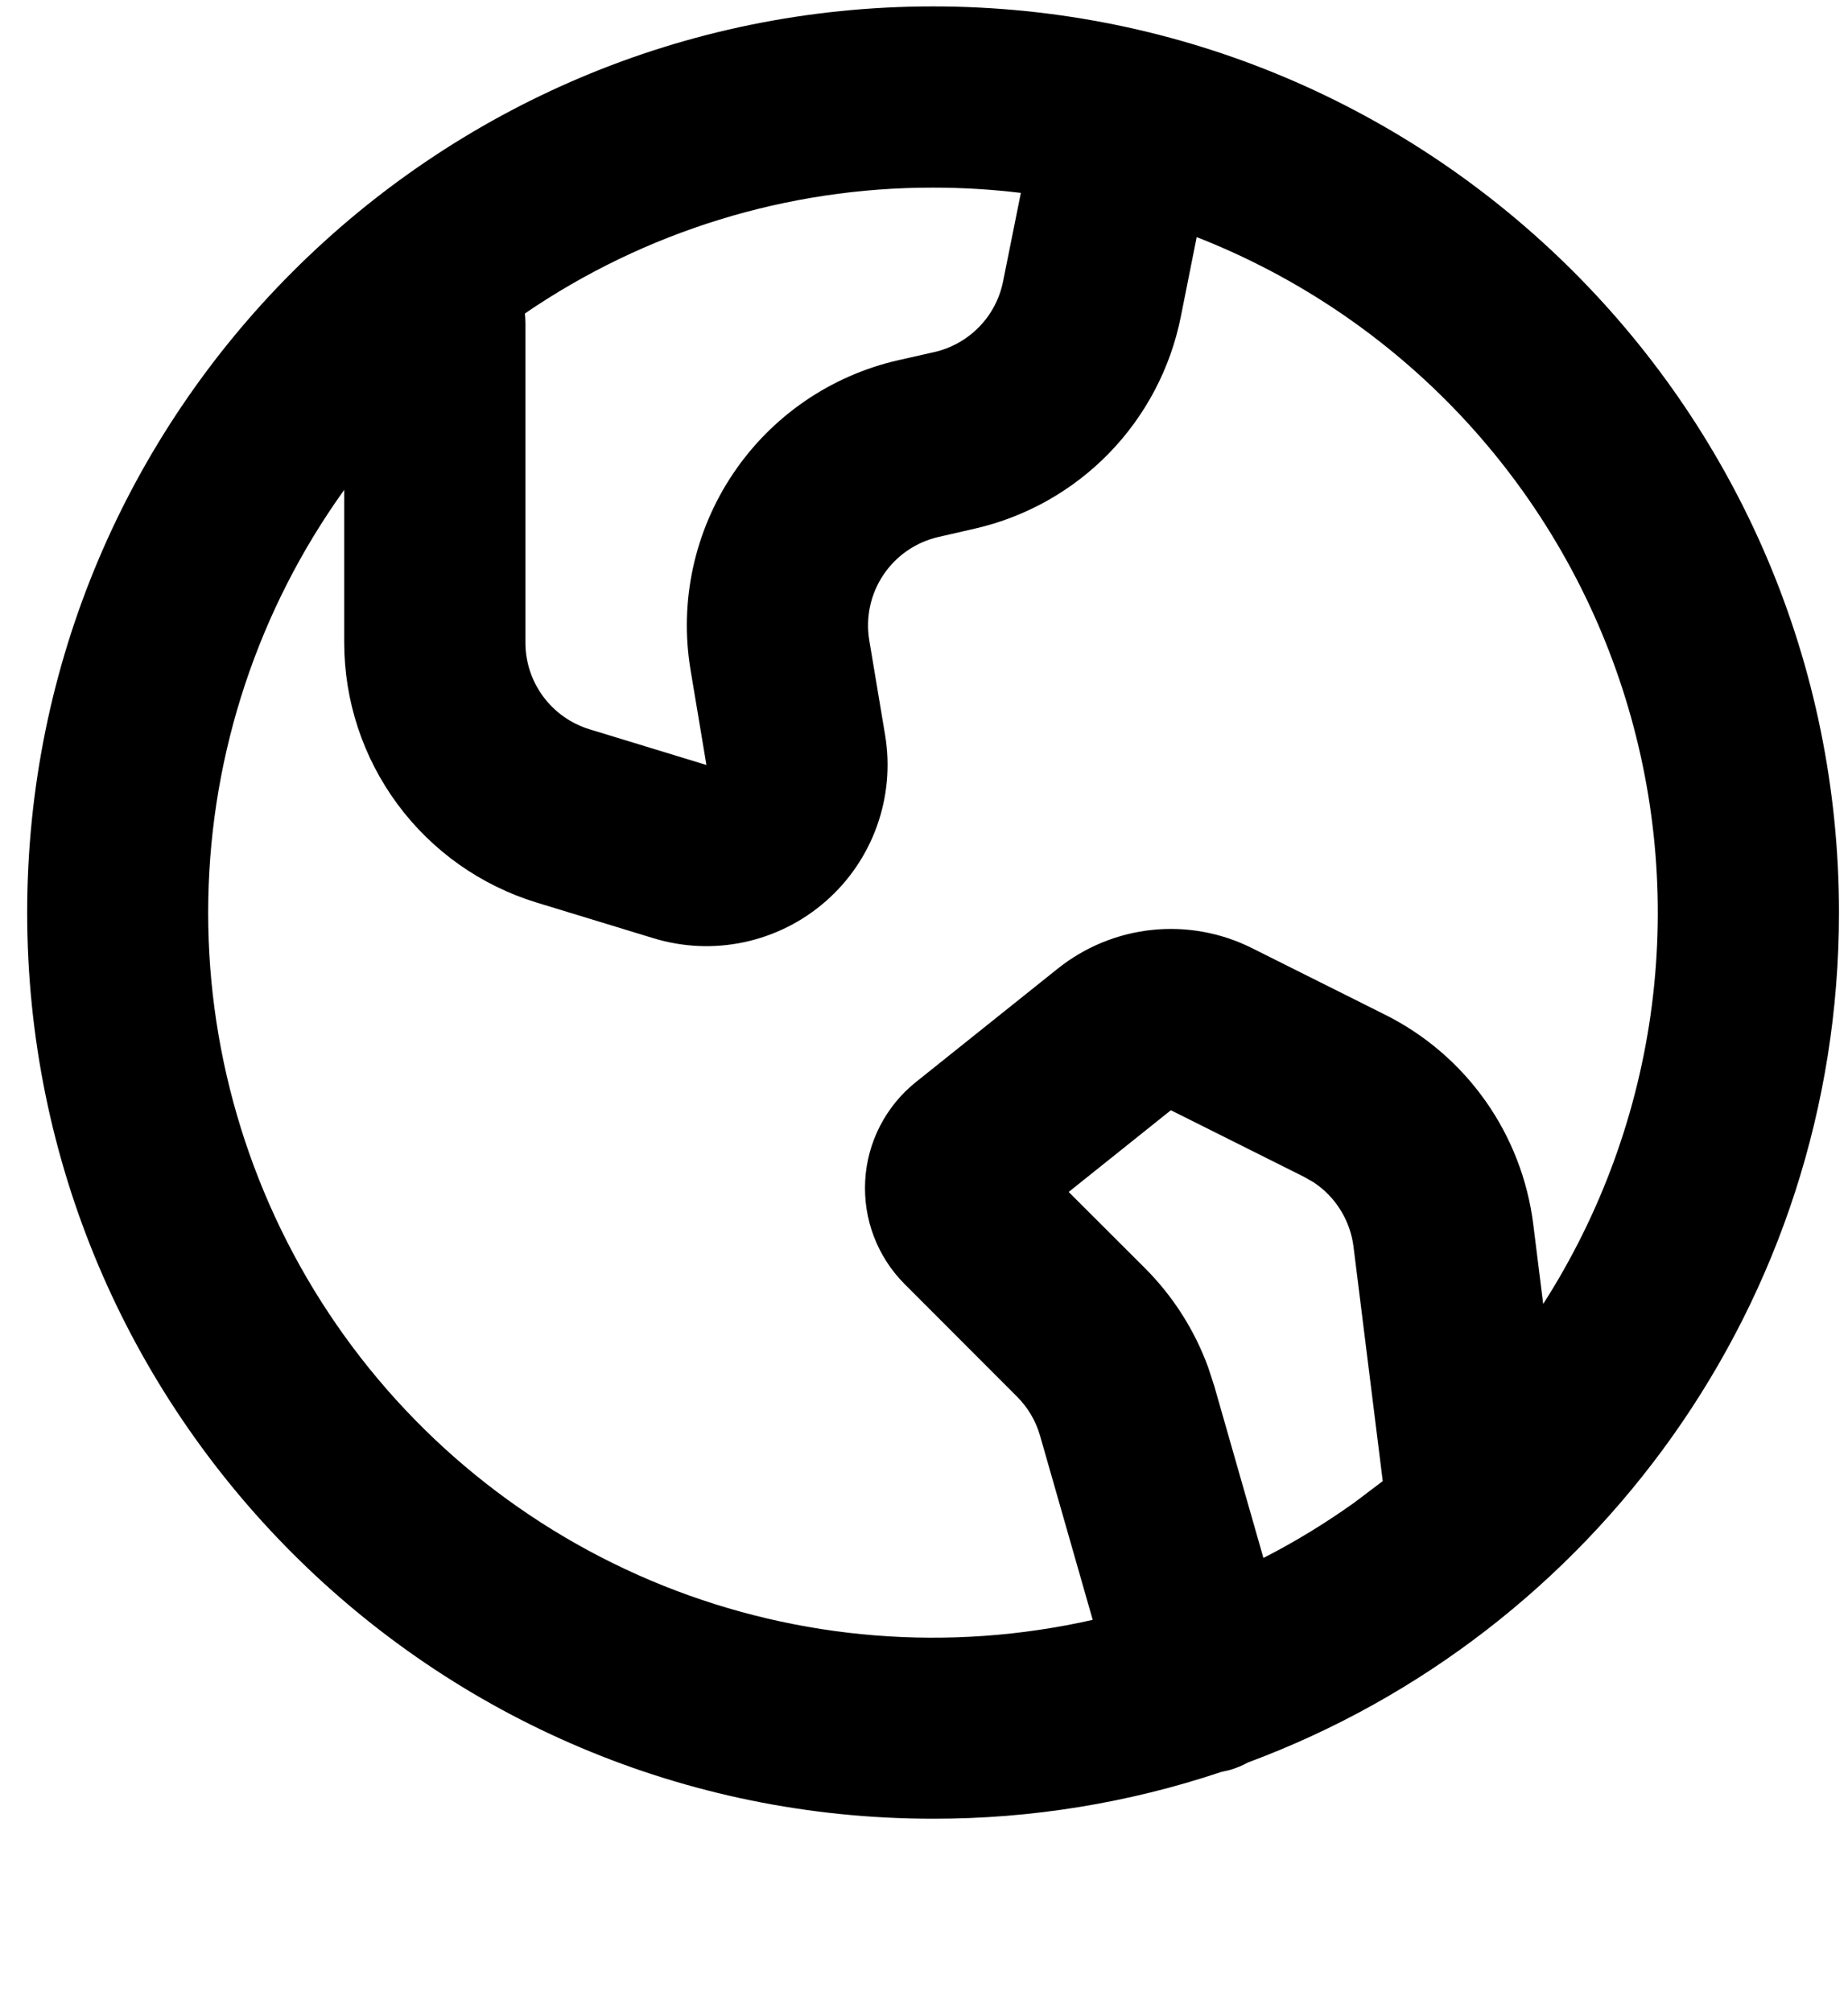 <?xml version="1.0" encoding="UTF-8"?> <svg xmlns="http://www.w3.org/2000/svg" width="34" height="37" viewBox="0 0 34 37" fill="none"><path fill-rule="evenodd" clip-rule="evenodd" d="M17.167 0.118C26.372 0.118 33.834 7.58 33.834 16.785C33.834 23.951 29.31 30.061 22.963 32.415C22.856 32.474 22.743 32.52 22.625 32.555L22.467 32.591C20.758 33.163 18.968 33.453 17.167 33.451C7.962 33.451 0.5 25.99 0.5 16.785C0.5 7.58 7.962 0.118 17.167 0.118ZM22.017 4.361L21.724 5.83C21.534 6.775 21.076 7.645 20.404 8.336C19.732 9.026 18.875 9.508 17.935 9.723L17.267 9.876C16.852 9.971 16.489 10.22 16.253 10.573C16.016 10.927 15.923 11.357 15.993 11.776L16.285 13.523C16.378 14.083 16.326 14.657 16.135 15.191C15.944 15.726 15.62 16.203 15.193 16.576C14.766 16.95 14.25 17.209 13.695 17.328C13.141 17.447 12.565 17.422 12.022 17.256L9.872 16.6C8.848 16.287 7.951 15.653 7.314 14.792C6.677 13.931 6.333 12.889 6.333 11.818V9.01C4.755 11.207 3.883 13.832 3.832 16.536C3.781 19.241 4.554 21.897 6.048 24.152C7.542 26.407 9.687 28.154 12.197 29.162C14.707 30.169 17.465 30.39 20.104 29.793L19.135 26.406C19.057 26.134 18.911 25.886 18.71 25.686L16.647 23.621C16.398 23.373 16.205 23.075 16.079 22.746C15.953 22.418 15.899 22.067 15.918 21.715C15.937 21.364 16.03 21.021 16.191 20.709C16.352 20.396 16.577 20.121 16.852 19.901L19.46 17.816C19.957 17.419 20.558 17.171 21.192 17.104C21.825 17.037 22.464 17.153 23.034 17.438L25.483 18.663C26.22 19.031 26.854 19.575 27.329 20.247C27.804 20.919 28.106 21.698 28.209 22.515L28.392 23.983C29.457 22.321 30.14 20.444 30.392 18.487C30.643 16.529 30.458 14.54 29.848 12.663C29.238 10.786 28.219 9.068 26.865 7.632C25.511 6.197 23.855 5.08 22.017 4.361ZM21.542 20.42L19.662 21.923L21.069 23.328C21.582 23.842 21.977 24.462 22.227 25.145L22.34 25.491L23.245 28.655C23.83 28.355 24.387 28.015 24.919 27.635L25.44 27.241L24.902 22.928C24.872 22.69 24.791 22.462 24.665 22.258C24.54 22.055 24.371 21.881 24.172 21.748L23.992 21.645L21.542 20.42ZM17.167 3.451C14.487 3.447 11.869 4.254 9.657 5.766C9.663 5.826 9.667 5.888 9.667 5.951V11.818C9.666 12.175 9.781 12.523 9.993 12.81C10.205 13.097 10.504 13.308 10.845 13.413L12.997 14.07L12.705 12.323C12.495 11.066 12.774 9.776 13.484 8.717C14.193 7.658 15.281 6.91 16.523 6.626L17.192 6.475C17.505 6.403 17.791 6.242 18.016 6.011C18.24 5.781 18.392 5.49 18.455 5.175L18.782 3.548C18.246 3.483 17.707 3.451 17.167 3.451Z" fill="black"></path></svg> 
